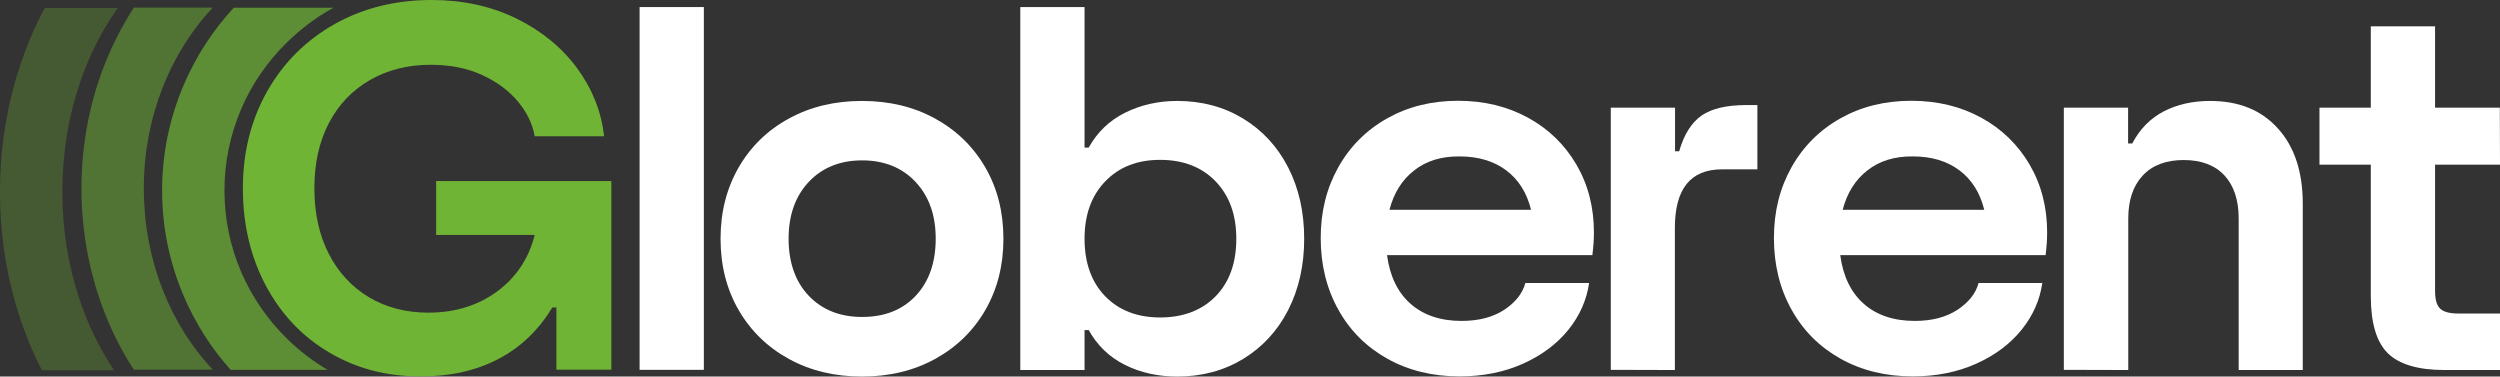 <?xml version="1.0" encoding="UTF-8"?>
<svg id="Livello_2" data-name="Livello 2" xmlns="http://www.w3.org/2000/svg" viewBox="0 0 1451.3 218.6">
  <rect x="0" y="0" width="1451.3" height="218.6" fill="#333333" stroke="none"/>
  <defs>
    <style>
      .cls-1 {
        opacity: .3;
      }

      .cls-1, .cls-2, .cls-3, .cls-4 {
        fill: #70b435;
      }

      .cls-1, .cls-2, .cls-3, .cls-4, .cls-5 {
        stroke-width: 0px;
      }

      .cls-1, .cls-2, .cls-4 {
        isolation: isolate;
      }

      .cls-2 {
        opacity: .7;
      }

      .cls-4 {
        opacity: .5;
      }

      .cls-5 {
        fill: #fff;
      }
    </style>
  </defs>
  <g id="Livello_1-2" data-name="Livello 1">
    <g>
      <path class="cls-5" d="M408.6,214.7h-37.3V4.1h37.3v210.6Z"/>
      <path class="cls-5" d="M458,208.4c-12.4-6.8-22.2-16.3-29.2-28.4s-10.5-25.9-10.5-41.4,3.5-29.2,10.5-41.4c7-12.1,16.7-21.6,29.2-28.4,12.4-6.8,26.6-10.2,42.4-10.2s30,3.4,42.4,10.2,22.2,16.3,29.2,28.4,10.5,25.9,10.5,41.4-3.5,29.2-10.5,41.4c-7,12.1-16.8,21.6-29.2,28.4s-26.6,10.2-42.4,10.2-30-3.4-42.4-10.2ZM531.6,171.7c7.7-8.2,11.6-19.3,11.6-33.1s-3.9-24.6-11.7-33c-7.8-8.3-18.2-12.5-31-12.5s-23.2,4.2-31,12.5-11.7,19.3-11.7,33,3.9,24.9,11.7,33.1,18.2,12.3,31,12.3c13,0,23.4-4.1,31.1-12.3Z"/>
      <path class="cls-5" d="M653.2,211.9c-9.1-4.5-16.2-11.3-21.2-20.3h-2.4v23.2h-37.3V4.1h37.3v81.6h2.4c5-9,12.1-15.8,21.2-20.3,9.1-4.5,19.2-6.8,30.2-6.8,14.2,0,27,3.4,38.2,10.2s20,16.3,26.2,28.4,9.3,25.9,9.3,41.4-3.1,29.2-9.3,41.4c-6.2,12.1-15,21.6-26.2,28.4s-24,10.2-38.2,10.2c-11,0-21.1-2.2-30.2-6.7ZM705.7,172c8-8.2,12-19.4,12-33.4s-4-24.9-12-33.3c-8-8.3-18.8-12.5-32.2-12.5s-23.9,4.2-31.9,12.5-12,19.4-12,33.3,4,25.2,12,33.4c8,8.2,18.7,12.3,31.9,12.3s24.2-4.1,32.2-12.3Z"/>
      <path class="cls-5" d="M887,68.3c11.9,6.5,21.3,15.6,28.1,27.2,6.8,11.6,10.2,24.8,10.2,39.4,0,4.2-.3,8.6-.9,13.2h-119.2c1.6,12.2,6.2,21.7,13.7,28.3,7.5,6.6,17.4,9.9,29.6,9.9,10,0,18.3-2.2,24.8-6.5s10.6-9.5,12.2-15.5h37c-1.4,9.8-5.4,18.9-12,27.1s-15.4,14.8-26.3,19.7c-10.9,4.9-23.2,7.4-36.9,7.4-15.6,0-29.6-3.4-41.8-10.2-12.2-6.8-21.8-16.3-28.6-28.6-6.8-12.2-10.2-26.1-10.2-41.5s3.4-28.9,10.2-41.1c6.8-12.1,16.3-21.6,28.4-28.4,12.1-6.8,25.8-10.2,41.1-10.2,15.2,0,28.7,3.3,40.6,9.8ZM821,98.9c-7,5.4-11.8,13-14.4,22.9h82.2c-2.4-9.8-7.2-17.5-14.4-22.9s-16.3-8.1-27.1-8.1c-10.6-.1-19.3,2.6-26.3,8.1Z"/>
      <path class="cls-5" d="M935.1,214.7V62.5h37.3v25.3h2.4c2.8-9.8,7.2-16.7,13.1-20.8,5.9-4,14.5-6,25.7-6h6.6v37.3h-20.5c-18.3,0-27.4,11.3-27.4,34v82.5l-37.2-.1h0Z"/>
      <path class="cls-5" d="M1150.1,68.3c11.9,6.5,21.3,15.6,28.1,27.2,6.8,11.6,10.2,24.8,10.2,39.4,0,4.2-.3,8.6-.9,13.2h-119.2c1.6,12.2,6.2,21.7,13.7,28.3,7.5,6.6,17.4,9.9,29.6,9.9,10,0,18.3-2.2,24.8-6.5s10.6-9.5,12.2-15.5h37c-1.4,9.8-5.4,18.9-12,27.1s-15.4,14.8-26.3,19.7c-10.9,4.9-23.2,7.4-36.9,7.4-15.6,0-29.6-3.4-41.8-10.2-12.2-6.8-21.8-16.3-28.6-28.6-6.8-12.2-10.2-26.1-10.2-41.5s3.4-28.9,10.2-41.1c6.8-12.1,16.3-21.6,28.4-28.4s25.8-10.2,41.1-10.2c15.2,0,28.7,3.3,40.6,9.8ZM1084.1,98.9c-7,5.4-11.8,13-14.4,22.9h82.2c-2.4-9.8-7.2-17.5-14.4-22.9-7.2-5.4-16.2-8.1-27.1-8.1-10.6-.1-19.3,2.6-26.3,8.1Z"/>
      <g>
        <path class="cls-3" d="M191.1,204.6c-15.8-9.3-28-22.3-36.9-39-8.8-16.7-13.2-35.4-13.2-56.3s4.7-39.6,14.1-56.3c9.4-16.6,22.5-29.6,39.1-39C210.8,4.7,229.6,0,250.5,0c18.3,0,34.7,3.6,49.4,10.8,14.6,7.2,26.4,16.9,35.2,28.9s14,25.2,15.6,39.4h-40.3c-1.2-7-4.4-13.7-9.6-20s-12.1-11.5-20.8-15.5c-8.6-4-18.7-6-30.1-6-13.2,0-25,3-35.2,8.9s-18.2,14.2-23.8,25c-5.6,10.7-8.4,23.3-8.4,37.8s2.8,27.1,8.3,37.9,13.3,19.3,23.3,25.3,21.6,9,34.6,9c15.4,0,28.7-4.1,39.9-12.3,11.1-8.2,18.4-19.2,21.8-32.8h-57.2v-31.3h101.7v109.5h-31.9v-36.1h-2.4c-7.8,13-18.2,23-31.1,29.8s-27.9,10.2-45,10.2c-19.8.1-37.6-4.5-53.4-13.9Z"/>
        <g>
          <path class="cls-2" d="M140,157.9c-6.4-15-9.7-30.9-9.7-47.3s3.3-32.3,9.7-47.3c6.2-14.5,15.2-27.5,26.6-38.7,8.1-7.9,17.1-14.7,27-20.1h-57.9c-12.2,13.2-21.9,28.1-28.9,44.5-8.4,19.5-12.7,40.3-12.7,61.6s4.3,42.1,12.7,61.6c6.7,15.6,15.8,29.9,27.1,42.5h56.2c-8.5-5.1-16.4-11.1-23.5-18.1-11.4-11.2-20.3-24.2-26.6-38.7Z"/>
          <path class="cls-4" d="M123.5,4.4h-45.8c-7.2,11.2-13.3,23.2-18.1,36-8.2,21.9-12.3,45.2-12.3,69.1s4.2,47.2,12.3,69.1c4.8,12.8,10.8,24.9,18.1,36h45.8c-24.6-26.2-40-63.6-40-105.1-.1-41.4,15.4-78.9,40-105.1Z"/>
          <path class="cls-1" d="M46.4,174.5c-6.8-20-10.2-41.3-10.2-63.2s3.4-43.3,10.2-63.2c5.4-16,12.8-30.6,22-43.5H26c-5.4,10-10,20.7-13.8,31.9C4.1,60.3,0,85.4,0,111.4s4.1,51.1,12.2,74.9c3.4,10,7.4,19.5,12.1,28.6h41.9c-8.2-12.3-14.9-25.8-19.8-40.4Z"/>
        </g>
      </g>
      <path class="cls-5" d="M1198.1,214.7V62.5h37.3v20.8h2.4c4.4-8.4,10.5-14.6,18.4-18.7,7.8-4,16.8-6,26.8-6,16.7,0,29.8,5.3,39.4,16,9.6,10.6,14.4,25.2,14.4,43.6v96.6h-37.2v-87.9c0-10.8-2.8-19.2-8.3-25.1s-13.4-8.9-23.6-8.9-18.2,3-23.8,9c-5.6,6-8.4,14.3-8.4,25v87.9l-37.4-.1h0Z"/>
      <path class="cls-5" d="M1451.3,95.6h-37.7v73.1c0,5,.9,8.5,2.9,10.4,1.9,1.9,5.4,2.9,10.4,2.9h24.4v32.8h-32.2c-15.4,0-26.4-3.3-33-9.8-6.5-6.5-9.8-17.5-9.8-33v-76.4h-29.8v-33.1h29.8V15.3h37.3v47.2h37.6l.1,33.1h0Z"/>
    </g>
  </g>
</svg>